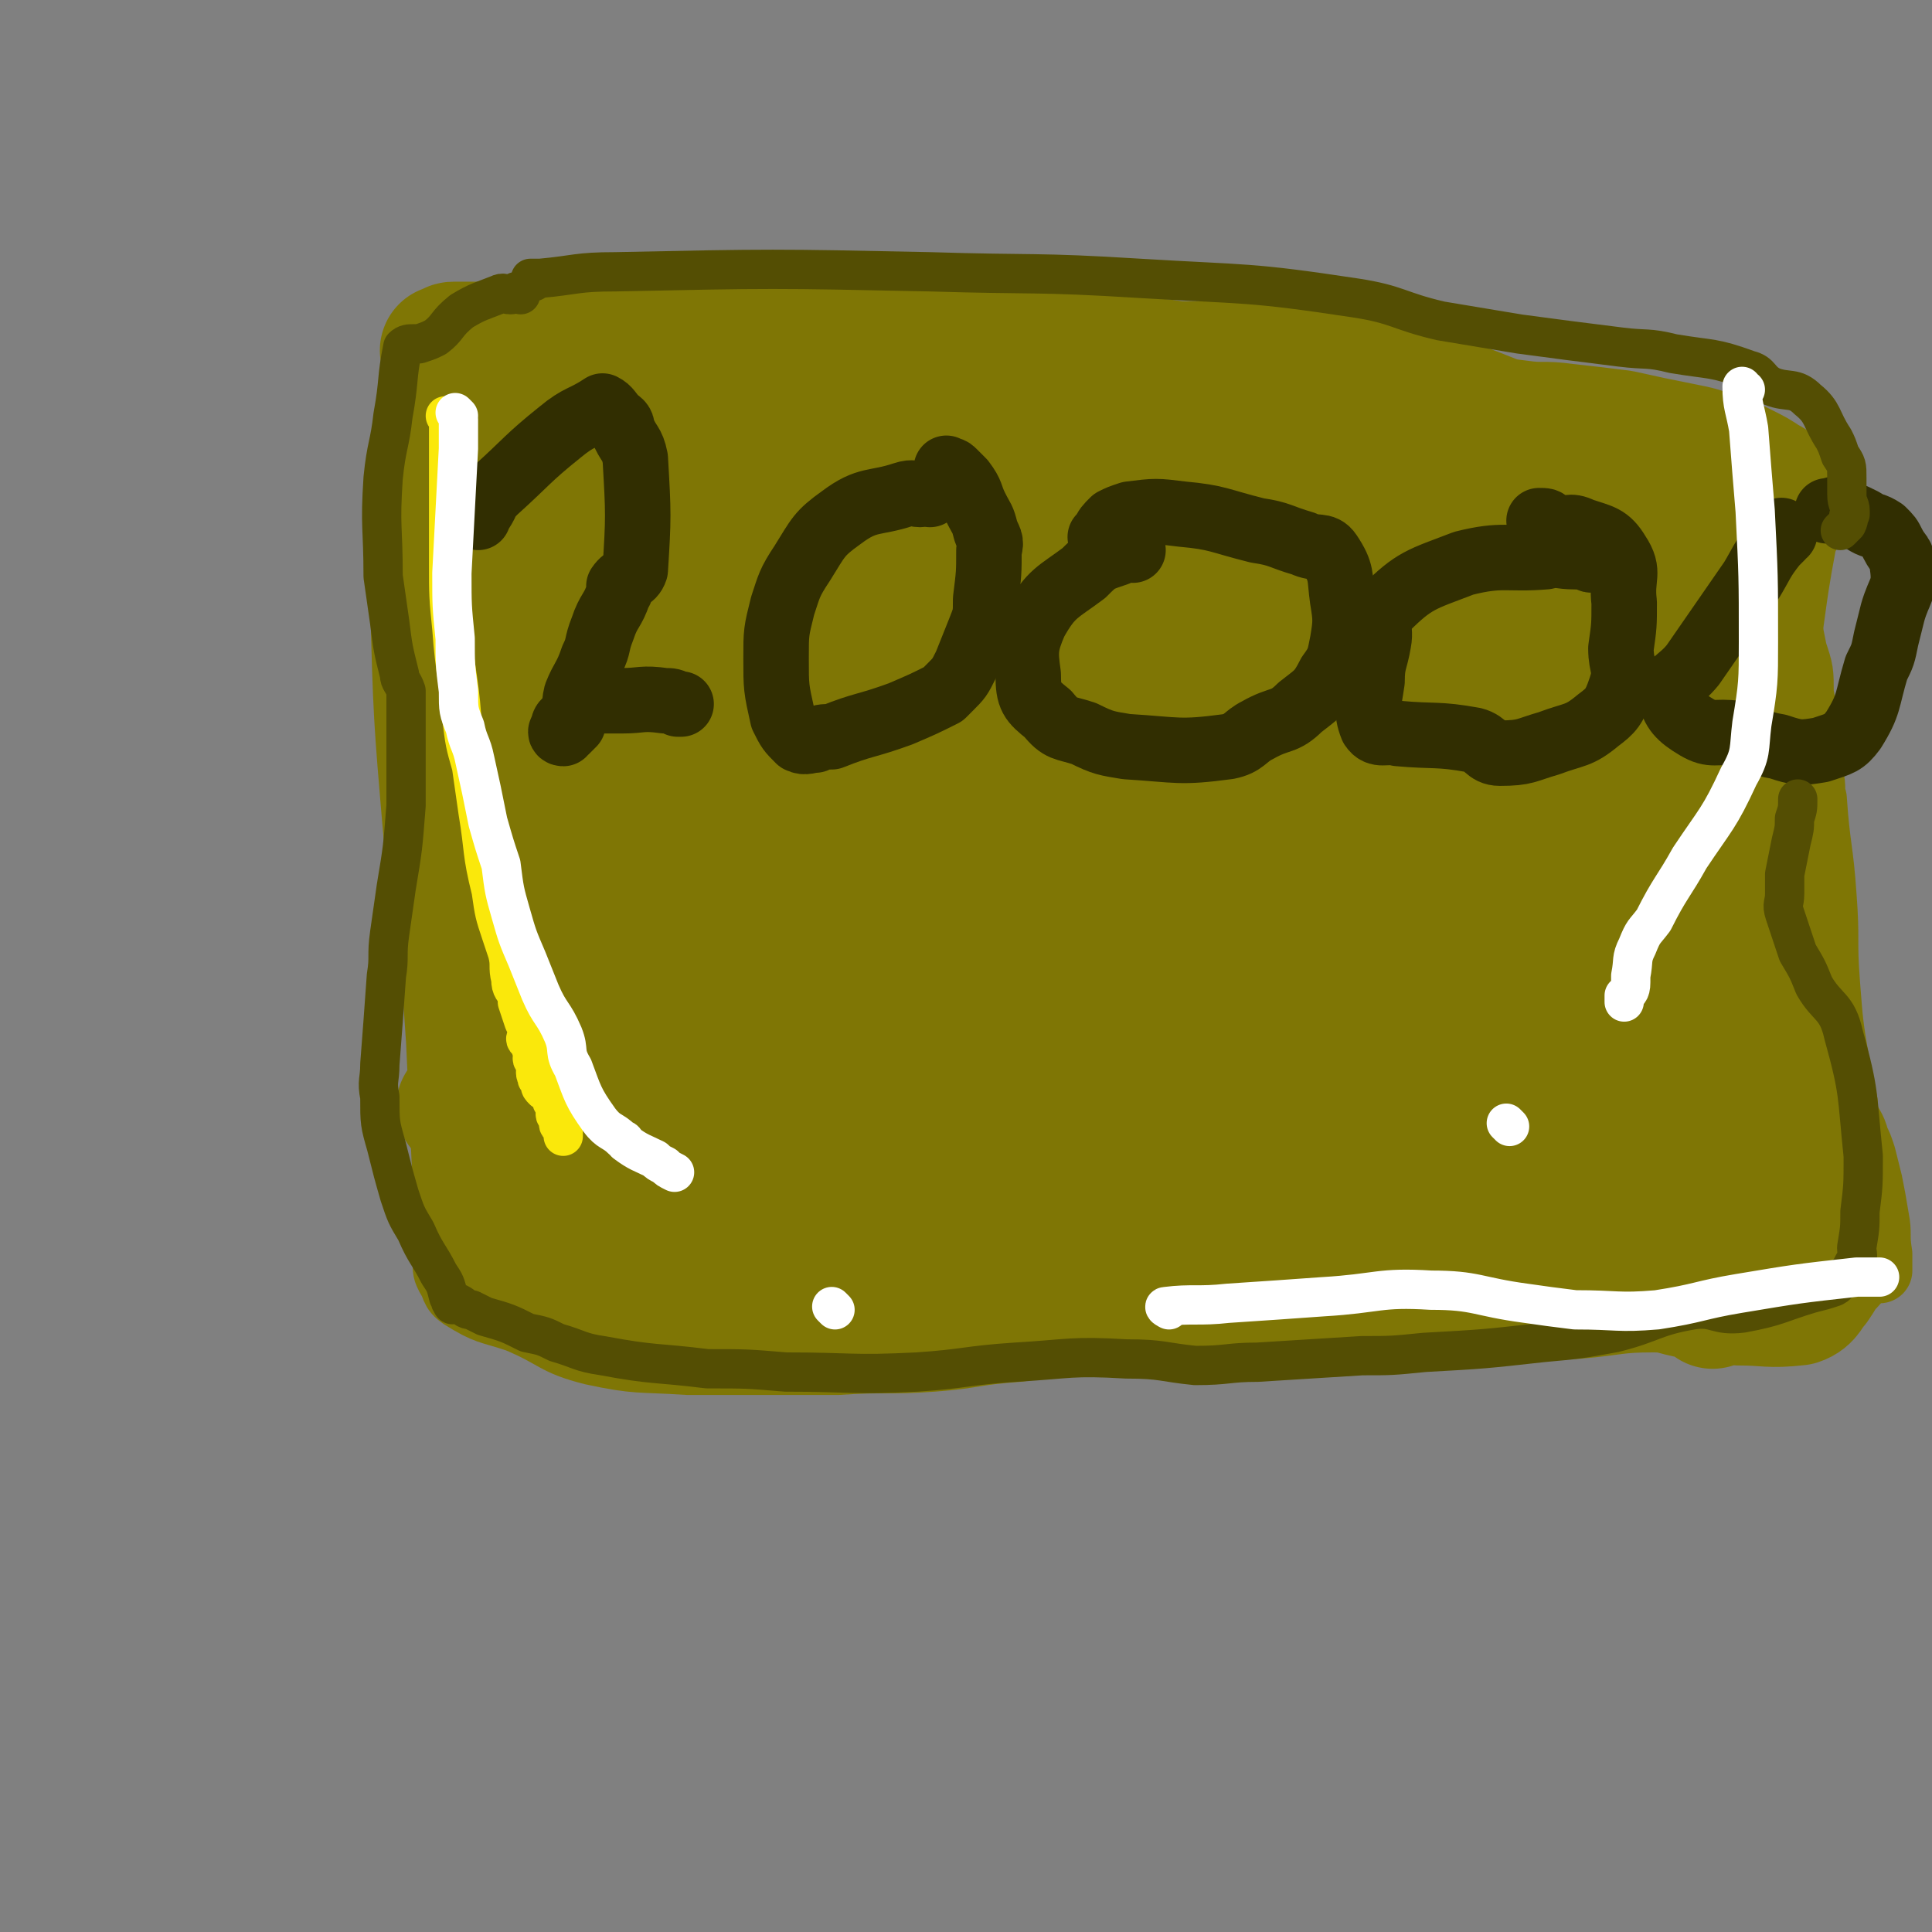 <svg viewBox='0 0 590 590' version='1.1' xmlns='http://www.w3.org/2000/svg' xmlns:xlink='http://www.w3.org/1999/xlink'><rect x="0" y="0" width="590" height="590" fill="#808080" stroke="none"/><g fill='none' stroke='#7F7605' stroke-width='20' stroke-linecap='round' stroke-linejoin='round'><path d='M124,142c0,0 -1,-1 -1,-1 0,4 0,5 0,10 0,16 -1,16 0,32 1,36 1,36 4,71 1,16 2,16 4,33 2,16 2,16 3,31 1,22 1,22 2,43 0,2 0,2 0,5 0,2 0,2 0,5 -1,3 -2,3 -2,6 0,4 1,4 2,8 0,3 0,3 1,5 2,3 1,4 4,6 8,5 8,4 17,7 12,5 11,7 23,10 14,3 14,2 29,3 23,0 23,0 46,0 14,-1 15,0 29,-1 13,-1 12,-2 26,-3 14,-2 14,-2 28,-3 20,-1 20,0 41,-1 16,-2 16,-3 33,-4 12,-1 12,0 24,1 12,0 12,1 23,1 16,-1 16,-2 31,-3 11,-2 12,-2 23,-4 10,-2 10,-2 20,-4 6,-1 6,-1 11,-3 7,-2 6,-4 13,-5 3,-1 3,0 6,1 0,0 0,0 1,0 2,0 2,0 5,0 0,0 0,0 0,0 1,0 1,0 3,0 0,0 0,0 1,0 0,-1 0,-1 0,-2 0,0 0,0 0,-1 0,0 0,0 0,-1 0,0 0,0 0,-1 -1,-6 0,-6 -1,-11 -1,-6 -1,-6 -2,-11 -1,-4 -1,-4 -2,-8 -1,-3 -1,-3 -2,-5 -1,-4 -2,-4 -3,-7 -1,-3 0,-3 -1,-6 -1,-5 -1,-5 -2,-10 -2,-12 -2,-12 -3,-25 -1,-13 0,-13 -1,-26 -1,-15 -2,-15 -3,-30 -1,-3 0,-3 -1,-7 -1,-8 -1,-8 -2,-17 -1,-4 0,-4 -1,-8 0,-7 0,-7 -2,-13 -1,-5 -1,-5 -2,-10 -2,-5 -2,-5 -3,-11 -1,-4 0,-4 -1,-8 -1,-6 -1,-6 -3,-11 -1,-5 -1,-5 -3,-9 -2,-3 -2,-4 -5,-6 -3,-2 -4,-3 -8,-3 -9,-1 -10,1 -19,1 -13,0 -13,-1 -26,-1 -16,-1 -16,-2 -32,-1 -16,0 -16,-1 -31,2 -20,4 -20,6 -40,10 -12,3 -12,2 -24,4 -12,1 -11,2 -23,3 -12,1 -12,0 -24,1 -18,0 -18,0 -36,1 -14,0 -14,1 -28,1 -11,1 -11,1 -22,1 -15,0 -15,-1 -31,-1 -6,0 -6,-1 -13,-1 -8,0 -8,0 -16,1 -7,0 -8,-2 -14,1 -5,1 -4,3 -7,7 -1,0 -1,-1 -1,0 -2,1 -2,1 -3,2 -1,0 -1,1 -2,1 -1,0 -1,0 -3,0 0,0 0,0 0,0 '/></g>
<g fill='none' stroke='#7F7605' stroke-width='40' stroke-linecap='round' stroke-linejoin='round'><path d='M152,376c0,0 -1,-1 -1,-1 0,0 1,1 2,2 3,1 3,1 6,2 28,6 28,7 57,11 30,4 30,3 60,5 23,1 23,2 45,2 22,0 22,-1 43,-1 19,-1 19,-1 37,-1 11,-1 11,0 22,0 10,0 10,0 19,0 10,0 10,0 20,0 9,0 9,0 19,0 12,-1 12,-2 24,-2 6,0 6,1 12,2 7,1 7,1 14,2 9,0 9,1 18,0 3,-1 3,-3 5,-5 2,-3 2,-3 3,-6 1,-1 2,0 2,-1 1,-2 2,-2 2,-4 -1,-6 -1,-6 -3,-11 -2,-6 -2,-6 -4,-12 -3,-6 -3,-5 -5,-11 -4,-11 -4,-11 -7,-23 -5,-22 -6,-22 -9,-46 -2,-13 -1,-13 -1,-27 -1,-9 -1,-9 0,-18 1,-11 3,-11 4,-22 1,-10 1,-10 0,-19 -1,-10 2,-12 -4,-19 -8,-12 -10,-12 -24,-20 -27,-16 -28,-15 -58,-27 -10,-4 -12,-1 -22,-6 -4,-2 -3,-4 -8,-6 -5,-2 -5,-2 -11,-2 -25,-1 -25,0 -49,0 -23,0 -23,-1 -46,1 -22,2 -23,1 -43,6 -14,4 -13,7 -27,12 -18,7 -19,5 -38,12 -13,4 -13,6 -27,11 -8,3 -8,2 -17,4 -9,1 -9,1 -19,2 -2,0 -2,0 -5,0 -1,0 -1,0 -2,0 0,0 0,0 0,0 -1,0 -1,0 -1,0 -1,0 -1,0 -2,1 -1,0 -1,0 -1,0 0,0 -1,0 -1,0 1,0 1,0 2,1 1,0 1,0 1,1 3,11 3,12 4,23 5,38 4,38 8,76 2,22 2,22 5,43 3,15 3,15 6,29 2,12 1,12 4,23 1,4 1,5 3,8 0,0 1,0 1,0 0,0 1,0 1,0 1,-1 1,-2 2,-2 4,-2 4,-1 7,-3 28,-11 27,-14 55,-23 30,-9 31,-11 62,-13 27,-3 27,1 55,4 20,2 20,2 39,5 21,3 21,3 42,6 19,3 19,3 38,5 14,2 14,3 27,5 6,0 6,-1 11,1 5,1 5,2 9,5 3,1 4,3 6,3 1,0 0,-2 0,-4 -1,-18 -1,-18 -2,-35 -1,-24 0,-24 -3,-48 -3,-21 -5,-21 -9,-41 -2,-6 -2,-6 -3,-12 -1,-7 -2,-7 -2,-14 0,-6 1,-6 1,-12 0,-1 0,-1 0,-2 0,-1 0,-1 -1,-3 -3,-3 -3,-3 -5,-6 -4,-4 -3,-5 -8,-9 -13,-11 -12,-15 -27,-21 -14,-6 -15,-3 -30,-4 -16,-2 -16,-2 -33,-1 -24,0 -24,0 -49,3 -21,2 -20,3 -41,6 -38,5 -38,6 -76,10 -16,2 -16,2 -31,2 -13,0 -13,0 -26,-1 -11,-1 -11,-1 -23,-3 -6,-1 -6,-1 -12,-2 0,0 0,0 0,0 -1,-1 -2,-1 -2,-1 -1,-1 -1,-1 0,-2 3,-1 3,-2 6,-2 14,-1 15,-1 29,-1 39,-1 39,-2 79,-2 28,0 28,1 57,1 28,1 28,1 57,1 22,0 22,-1 44,0 21,1 21,1 42,5 14,2 14,2 26,6 14,4 17,2 27,10 11,9 13,12 17,25 3,10 0,11 -2,23 -3,15 -5,15 -9,30 -3,12 -4,12 -4,24 -2,20 -1,20 1,40 1,14 2,14 5,28 2,12 1,12 5,24 2,9 3,9 7,17 1,2 1,1 2,3 0,0 0,0 0,0 -2,0 -2,-1 -4,-2 -13,-3 -13,-2 -26,-5 -15,-2 -15,-4 -31,-5 -28,-3 -28,-1 -56,-4 -39,-2 -39,-3 -78,-6 -23,-2 -23,-3 -46,-4 -26,-1 -26,0 -53,-1 -13,-1 -14,-1 -27,-3 -3,-1 -7,-4 -5,-5 6,-2 10,-1 21,-3 33,-6 33,-8 67,-12 53,-7 54,-8 107,-9 27,0 27,2 53,6 17,3 17,3 35,7 13,3 13,2 25,7 2,1 3,3 2,3 -2,2 -4,1 -8,1 -17,-2 -17,-4 -35,-4 -76,-3 -76,-1 -153,-3 -43,-2 -43,-2 -86,-4 -25,-1 -25,-1 -49,-3 -18,-1 -19,-1 -37,-3 0,0 -1,0 -1,0 1,-1 2,0 3,0 42,-1 42,0 83,-2 56,-3 56,-4 113,-8 28,-3 28,-3 56,-6 41,-4 41,-3 82,-7 3,-1 3,-1 6,-1 0,0 0,0 0,-1 -3,-1 -3,-2 -7,-3 -13,-3 -13,-1 -26,-4 -52,-9 -52,-11 -104,-19 -57,-9 -57,-10 -115,-15 -34,-3 -34,-2 -68,-2 -9,0 -19,1 -19,2 0,1 10,1 20,2 34,4 34,6 69,8 74,5 75,1 149,5 34,1 34,3 67,5 15,1 15,2 30,1 11,0 12,0 22,-2 2,-1 2,-2 2,-4 -1,-2 -2,-2 -5,-3 -7,-4 -7,-6 -15,-8 -39,-12 -39,-13 -79,-22 -52,-12 -52,-12 -104,-21 -44,-7 -47,0 -88,-10 -9,-2 -12,-7 -12,-13 -1,-5 4,-8 11,-8 54,-4 55,-1 110,0 50,1 50,-1 100,2 34,2 34,4 69,8 4,1 4,0 9,0 5,0 6,2 10,0 3,-1 6,-3 5,-7 -4,-9 -6,-10 -14,-18 -9,-9 -10,-8 -21,-16 -14,-10 -14,-9 -28,-19 -5,-4 -5,-5 -10,-9 -1,-2 0,-3 -2,-4 -1,-1 -1,-1 -2,-2 -14,-1 -14,0 -27,-1 -24,-1 -24,0 -48,-2 -22,-2 -22,-2 -44,-6 -27,-4 -26,-6 -53,-10 -16,-2 -16,-1 -32,-2 -12,-1 -12,-1 -25,-2 -10,-1 -10,-1 -20,-3 -5,-1 -5,-1 -11,-2 -1,-1 -1,0 -2,-1 -3,-1 -2,-2 -5,-2 -3,-1 -3,0 -6,0 -4,0 -4,0 -8,0 -5,0 -5,0 -11,0 -2,0 -2,0 -4,0 -1,0 -1,0 -1,0 -1,0 -1,0 -2,0 -1,0 -1,0 -2,1 0,0 -1,0 -1,0 1,0 1,0 2,0 1,0 1,0 2,0 9,0 9,0 18,0 25,0 25,0 50,0 22,0 22,0 44,0 10,0 10,0 20,0 10,-1 10,-1 19,-2 9,0 9,-1 17,0 14,1 14,2 28,4 8,1 8,1 16,2 10,1 10,2 20,3 11,1 11,1 22,2 12,2 12,2 23,4 15,3 15,3 29,6 9,2 9,3 18,4 7,1 7,0 14,1 9,1 9,1 17,2 9,2 9,2 19,4 5,1 5,1 10,3 4,1 4,1 8,3 4,2 4,2 7,4 2,1 2,1 3,3 1,1 2,1 2,4 0,5 -2,5 -3,10 -4,21 -3,22 -7,43 -2,11 -3,11 -5,21 -2,12 -3,12 -4,23 -3,17 -3,17 -5,34 -1,17 -2,17 -2,33 0,10 1,10 1,20 1,5 1,5 1,10 1,6 1,6 1,12 1,6 1,6 1,12 0,9 0,9 0,17 0,3 1,3 1,7 0,1 0,2 0,2 0,-1 -1,-2 -2,-2 -3,-2 -2,-3 -6,-4 -19,-10 -18,-11 -38,-19 -23,-9 -24,-7 -47,-14 -19,-6 -19,-6 -39,-11 -30,-7 -30,-9 -61,-15 -20,-4 -21,-2 -41,-4 -19,-2 -19,-3 -38,-4 -16,-1 -16,0 -32,-1 -17,-1 -17,0 -33,-3 -5,-1 -5,-1 -10,-4 -6,-4 -6,-4 -12,-10 -8,-8 -9,-7 -14,-17 -5,-10 -4,-11 -6,-21 -3,-12 -2,-12 -2,-24 -1,-12 -2,-12 -1,-24 1,-16 2,-16 3,-32 1,-17 2,-17 2,-33 0,-6 -1,-6 -1,-12 -1,-9 0,-9 0,-18 0,-3 0,-3 0,-5 0,0 0,0 0,0 0,0 0,0 1,0 1,-1 1,-2 2,-2 25,0 25,-1 49,1 36,3 36,4 71,10 29,5 30,4 58,12 31,8 30,11 60,21 26,8 27,7 53,15 19,7 19,7 37,15 2,0 2,2 3,2 1,-1 1,-3 0,-4 -3,-2 -4,-2 -9,-2 -26,-4 -26,-3 -52,-5 -51,-4 -51,-5 -102,-7 -43,-1 -44,0 -87,1 -20,0 -20,1 -40,2 -3,0 -7,1 -5,1 26,1 30,0 61,2 86,3 86,3 172,8 20,1 20,1 40,4 11,1 12,2 22,5 1,0 0,0 0,0 -17,0 -17,1 -33,1 -22,0 -22,-2 -45,-2 -65,-2 -65,-3 -130,-2 -44,1 -44,1 -88,6 -15,1 -25,2 -29,6 -2,2 7,5 15,6 34,3 35,1 69,1 56,0 56,0 113,0 39,0 39,0 77,0 8,0 9,0 16,-1 1,0 1,-1 1,-1 -1,-2 -1,-4 -4,-5 -22,-4 -23,-4 -46,-5 -43,-2 -43,-5 -86,-1 -56,5 -57,5 -111,19 -14,3 -19,9 -24,16 -2,3 5,4 11,5 43,3 44,3 87,2 94,-2 94,-3 188,-8 28,-2 28,-4 56,-7 3,-1 6,-1 5,-1 0,-1 -3,0 -6,0 -21,0 -21,-1 -41,0 -49,1 -49,-3 -97,4 -73,12 -76,10 -144,34 -16,5 -14,12 -25,24 -1,1 1,2 2,2 20,-1 20,-1 40,-5 45,-9 44,-10 89,-22 39,-10 38,-11 77,-22 16,-4 18,-2 32,-7 1,0 0,-1 -1,-2 -4,0 -5,0 -10,1 -34,2 -35,-3 -68,5 -66,15 -68,15 -132,40 -30,12 -29,16 -57,35 -5,3 -11,7 -9,9 3,3 9,1 18,0 52,-9 52,-9 103,-21 46,-10 45,-12 90,-24 23,-6 24,-6 46,-12 5,-2 7,-2 10,-4 1,0 -1,0 -2,-1 -12,-1 -12,-1 -25,-2 -29,-2 -29,-4 -58,-3 -35,1 -36,0 -71,7 -21,4 -28,3 -40,15 -6,5 -5,15 2,20 13,9 19,8 38,9 36,3 37,6 74,1 53,-8 54,-9 105,-26 24,-9 23,-12 44,-26 13,-9 12,-10 24,-19 '/></g>
<g fill='none' stroke='#312E01' stroke-width='20' stroke-linecap='round' stroke-linejoin='round'><path d='M146,158c0,0 -1,0 -1,-1 0,-1 1,0 2,-1 2,-3 1,-3 4,-6 10,-9 10,-10 20,-18 6,-5 7,-4 13,-8 0,0 0,0 0,0 2,1 2,2 4,4 1,1 2,1 2,3 2,5 3,4 4,9 1,17 1,18 0,34 -1,3 -3,2 -5,5 0,1 1,1 0,2 -2,6 -3,5 -5,11 -2,5 -1,5 -3,9 -2,6 -3,6 -5,11 -1,4 0,5 -1,9 -1,1 -1,1 -2,2 0,0 0,0 -1,0 0,1 0,1 0,1 -1,0 -1,-1 0,-1 0,-2 0,-2 1,-3 0,0 1,0 1,-1 0,0 0,0 1,-1 1,-1 1,-2 2,-3 2,-1 2,-1 4,-1 5,0 5,0 9,0 6,0 6,-1 13,0 2,0 2,0 4,1 1,0 1,0 1,0 '/><path d='M284,151c0,0 0,-1 -1,-1 -1,0 -1,1 -2,1 -2,0 -2,-1 -5,0 -9,3 -11,1 -19,7 -7,5 -7,6 -12,14 -4,6 -4,7 -6,13 -2,8 -2,8 -2,16 0,9 0,9 2,18 2,4 2,4 5,7 2,1 3,0 5,0 2,-1 2,-1 5,-1 10,-4 10,-3 21,-7 7,-3 7,-3 13,-6 1,-1 1,-1 2,-2 3,-3 3,-3 5,-7 2,-5 2,-5 4,-10 2,-5 2,-5 2,-10 1,-8 1,-8 1,-15 1,-3 0,-3 -1,-6 -1,-4 -1,-3 -3,-7 -2,-4 -1,-4 -4,-8 -1,-1 -1,-1 -3,-3 -1,-1 -1,0 -2,-1 '/><path d='M346,168c0,0 0,-1 -1,-1 -2,0 -2,1 -4,2 -6,2 -6,2 -10,6 -8,6 -10,6 -15,15 -3,7 -3,9 -2,16 0,7 1,8 6,12 4,5 5,4 11,6 6,3 7,3 13,4 16,1 16,2 31,0 5,-1 5,-3 9,-5 7,-4 8,-2 13,-7 5,-4 6,-4 9,-10 3,-4 3,-5 4,-10 1,-6 1,-7 0,-13 -1,-7 0,-8 -4,-14 -2,-3 -4,-1 -8,-3 -7,-2 -7,-3 -14,-4 -12,-3 -12,-4 -23,-5 -8,-1 -8,-1 -16,0 -3,1 -3,1 -5,2 -2,2 -2,2 -3,4 0,0 0,0 -1,1 '/><path d='M486,171c0,0 -1,0 -1,-1 0,0 0,0 0,0 -2,0 -2,0 -4,0 -5,0 -5,-1 -9,0 -12,1 -13,-1 -25,2 -13,5 -15,5 -24,14 -4,3 -1,5 -2,10 -1,6 -2,6 -2,12 -1,7 -2,9 0,14 2,3 4,1 8,2 11,1 12,0 23,2 4,1 4,4 8,4 8,0 8,-1 15,-3 8,-3 9,-2 15,-7 4,-3 5,-4 7,-10 2,-6 0,-6 0,-12 1,-7 1,-7 1,-14 -1,-8 2,-9 -2,-15 -3,-5 -5,-5 -11,-7 -4,-2 -4,0 -8,-1 -1,0 -1,-1 -2,-1 -1,-1 -1,-1 -3,-1 0,0 0,0 0,0 '/><path d='M545,163c-1,0 -1,-1 -1,-1 -1,0 0,1 0,2 -1,1 -1,1 -2,2 -4,5 -4,6 -7,11 -9,13 -9,13 -18,26 -4,5 -7,5 -7,9 1,5 3,7 8,10 5,3 6,1 12,2 7,2 7,3 13,4 6,2 7,2 13,1 6,-2 7,-2 10,-6 5,-8 4,-9 7,-19 2,-4 2,-4 3,-9 1,-4 1,-4 2,-8 2,-7 4,-7 3,-14 0,-4 -1,-3 -3,-7 -1,-2 -1,-2 -3,-4 -3,-2 -3,-1 -6,-3 -4,-2 -4,-2 -9,-3 0,-1 0,0 -1,0 -1,0 -1,0 -1,0 '/></g>
<g fill='none' stroke='#FAE80B' stroke-width='12' stroke-linecap='round' stroke-linejoin='round'><path d='M137,128c0,0 -1,-1 -1,-1 0,0 1,1 1,2 0,3 0,3 0,6 0,19 0,19 0,37 0,10 0,10 1,20 1,14 2,14 3,27 1,8 1,8 3,15 1,7 1,7 2,14 2,12 1,12 4,24 1,7 1,7 3,13 1,3 1,3 2,6 1,4 0,4 1,8 0,3 1,3 2,5 0,1 0,1 0,2 1,3 1,3 2,6 1,2 1,2 1,4 0,1 -1,1 0,2 0,0 0,0 1,0 0,2 0,2 1,4 0,1 -1,1 0,2 0,1 1,1 1,2 0,1 -1,1 0,3 0,1 0,0 1,1 0,0 0,0 0,1 0,1 0,1 1,2 0,0 0,0 1,0 0,1 0,1 1,1 0,1 0,1 0,1 1,1 0,1 1,2 0,1 1,1 1,2 0,1 -1,1 0,2 0,1 1,0 1,1 0,1 -1,1 0,2 0,0 1,-1 1,0 0,0 0,0 0,1 0,0 0,0 0,1 0,0 0,0 0,1 '/></g>
<g fill='none' stroke='#544E03' stroke-width='12' stroke-linecap='round' stroke-linejoin='round'><path d='M159,90c0,0 0,-1 -1,-1 -1,0 -1,1 -2,1 -2,0 -2,-1 -4,0 -5,2 -6,2 -11,5 -5,4 -4,5 -8,8 -2,1 -2,1 -5,2 -1,0 -1,0 -2,0 -1,0 -2,0 -3,1 -2,10 -1,10 -3,21 -1,9 -2,9 -3,19 -1,15 0,15 0,30 1,7 1,7 2,14 1,8 1,8 3,16 0,2 1,2 2,5 0,2 0,2 0,4 0,4 0,4 0,8 0,7 0,7 0,13 0,5 0,5 0,10 -1,13 -1,13 -3,25 -1,7 -1,7 -2,14 -1,7 0,7 -1,13 -1,14 -1,14 -2,27 0,5 -1,5 0,10 0,8 0,8 2,15 2,8 2,8 4,15 2,6 2,6 5,11 3,7 4,7 7,13 2,3 2,3 3,7 1,1 0,1 1,2 0,1 1,0 2,0 2,1 2,2 4,2 2,1 2,1 4,2 7,2 7,2 13,5 5,1 5,1 9,3 7,2 7,3 14,4 16,3 16,2 32,4 12,0 12,0 24,1 20,0 20,1 40,0 15,-1 15,-2 30,-3 17,-1 17,-2 34,-1 11,0 11,1 21,2 10,0 10,-1 19,-1 16,-1 16,-1 32,-2 9,0 9,0 19,-1 18,-1 18,-1 36,-3 11,-1 11,-1 22,-3 12,-3 12,-5 24,-7 7,-1 7,2 15,1 11,-2 11,-3 21,-6 4,-1 4,-1 7,-2 2,-1 1,-2 3,-3 2,-2 2,-2 3,-4 2,-2 1,-3 1,-5 1,-6 1,-6 1,-11 1,-8 1,-8 1,-17 -2,-19 -1,-19 -6,-37 -2,-9 -5,-8 -9,-15 -2,-5 -2,-5 -5,-10 -2,-6 -2,-6 -4,-12 -1,-3 0,-3 0,-6 0,-3 0,-3 0,-6 1,-5 1,-5 2,-10 1,-4 1,-4 1,-7 1,-3 1,-3 1,-6 0,0 0,0 0,0 '/><path d='M163,86c0,0 -1,0 -1,-1 1,0 1,0 3,0 11,-1 11,-2 23,-2 48,-1 48,-1 96,0 32,1 32,0 64,2 33,2 33,1 66,6 13,2 13,4 26,7 12,2 12,2 24,4 15,2 15,2 31,4 8,1 8,0 16,2 12,2 12,1 23,5 4,1 3,3 7,5 5,2 7,0 11,4 5,4 4,6 8,12 1,2 1,2 2,5 2,3 2,3 2,7 0,2 0,2 0,5 0,3 1,3 1,5 0,1 0,1 0,1 -1,1 0,1 -1,3 0,0 0,0 -1,1 0,0 0,0 -1,1 '/></g>
<g fill='none' stroke='#FFFFFF' stroke-width='12' stroke-linecap='round' stroke-linejoin='round'><path d='M533,119c-1,0 -1,-1 -1,-1 0,6 1,7 2,13 1,13 1,13 2,25 1,20 1,20 1,40 0,12 0,13 -2,25 -1,8 0,9 -4,16 -6,13 -7,13 -15,25 -5,9 -6,9 -11,19 -3,4 -3,3 -5,8 -2,4 -1,4 -2,9 0,1 0,1 0,2 0,3 -1,3 -2,4 0,1 0,1 0,1 0,0 0,1 0,1 0,-1 0,-2 0,-2 0,0 0,1 0,2 '/><path d='M461,344c0,0 -1,-1 -1,-1 '/><path d='M140,127c0,0 -1,-1 -1,-1 0,0 1,1 1,2 0,4 0,4 0,9 -1,19 -1,19 -2,38 0,10 0,10 1,20 0,8 0,8 1,16 0,6 0,6 2,11 1,5 2,5 3,10 2,9 2,9 4,19 2,7 2,7 4,13 1,8 1,8 3,15 2,7 2,7 5,14 2,5 2,5 4,10 3,7 4,6 7,13 2,5 0,5 3,10 3,8 3,9 8,16 3,4 4,3 7,6 1,0 1,1 1,1 4,3 5,3 9,5 1,1 1,1 3,2 1,1 1,1 3,2 '/><path d='M255,400c0,0 -1,-1 -1,-1 '/><path d='M357,400c0,0 -2,-1 -1,-1 8,-1 10,0 19,-1 15,-1 15,-1 29,-2 17,-1 17,-3 33,-2 14,0 14,2 29,4 7,1 7,1 15,2 13,0 13,1 25,0 13,-2 13,-3 25,-5 18,-3 18,-3 36,-5 4,0 4,0 7,0 '/></g>
</svg>